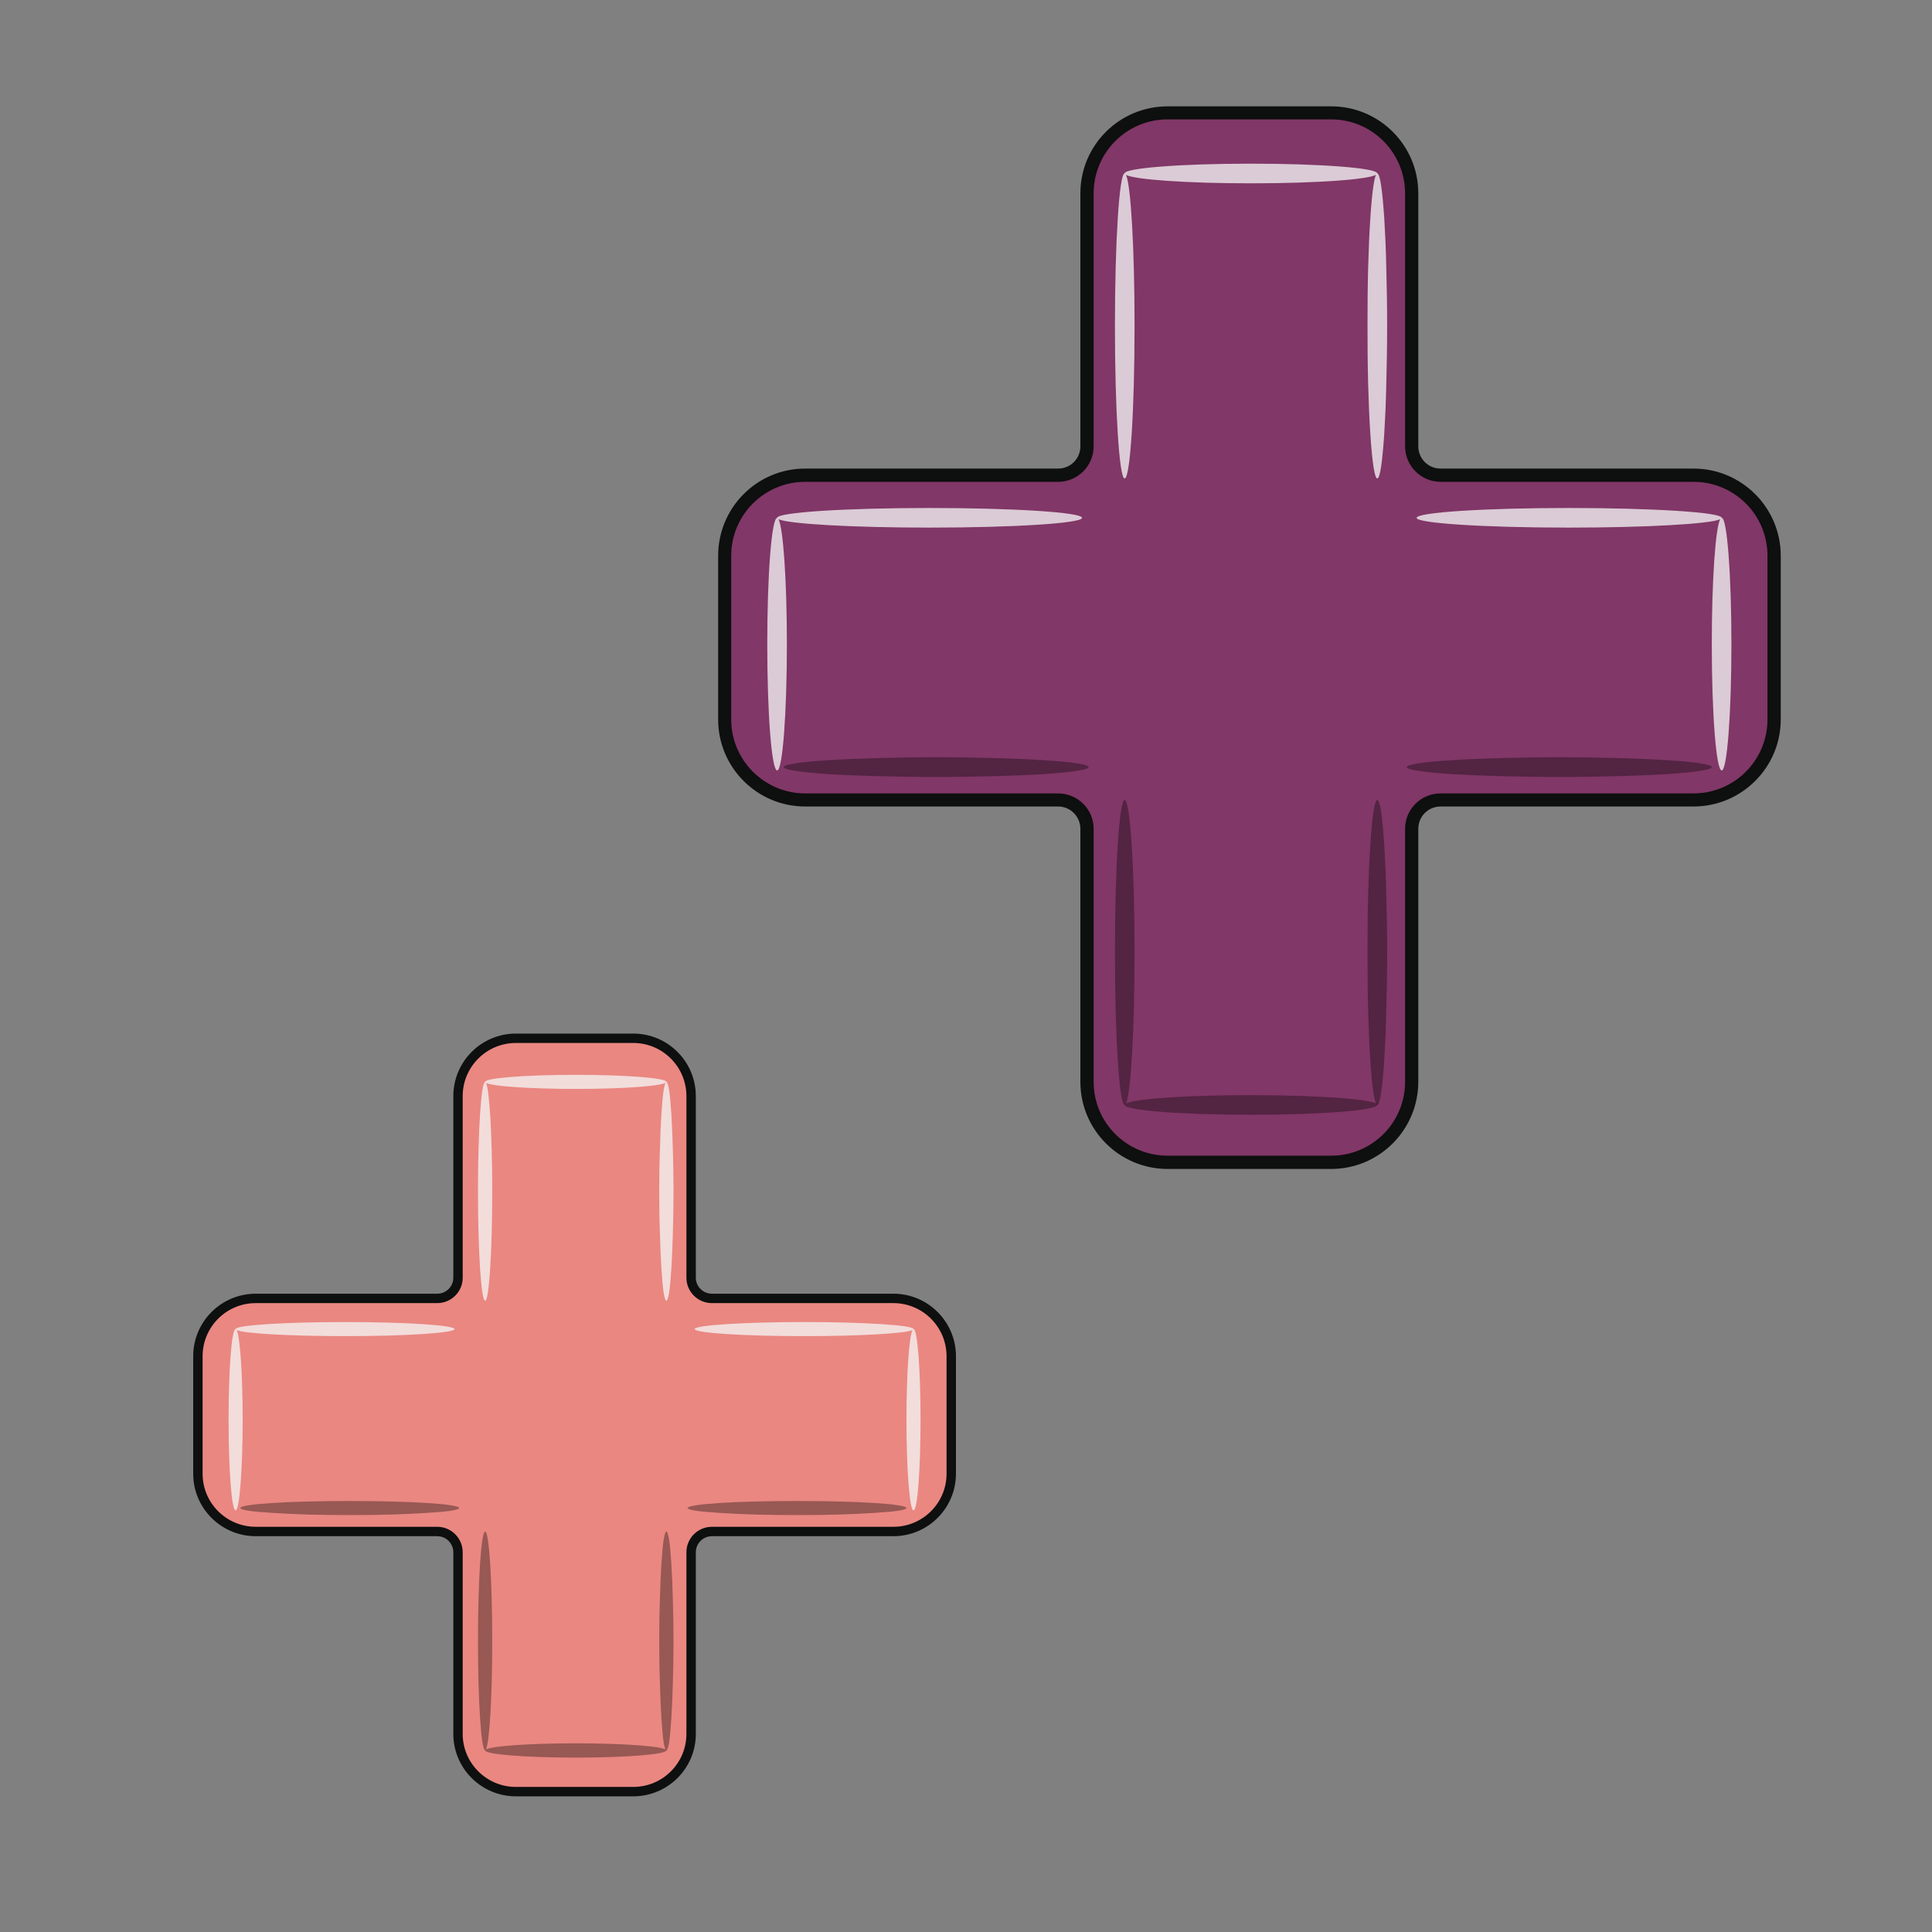<svg xmlns="http://www.w3.org/2000/svg" xmlns:xlink="http://www.w3.org/1999/xlink" width="60" viewBox="0 0 45 45" height="60" preserveAspectRatio="xMidYMid meet"><rect x="0" y="0" width="45" height="45" fill="#808080" stroke="none"/><defs><filter x="0%" y="0%" width="100%" height="100%" id="17554b3d58"></filter><clipPath id="cd38c15d42"><path d="M 16.727 2.477 L 41.477 2.477 L 41.477 27.227 L 16.727 27.227 Z M 16.727 2.477 " clip-rule="nonzero"></path></clipPath><mask id="ac3cb02957"><g filter="url(#17554b3d58)"><rect x="-4.5" width="54" fill="#000000" y="-4.5" height="54" fill-opacity="0.78"></rect></g></mask><clipPath id="869958c743"><path d="M 0.922 0.602 L 7.16 0.602 L 7.16 8.281 L 0.922 8.281 Z M 0.922 0.602 " clip-rule="nonzero"></path></clipPath><clipPath id="003d7ebe00"><rect x="0" width="8" y="0" height="9"></rect></clipPath><mask id="cde13b2675"><g filter="url(#17554b3d58)"><rect x="-4.5" width="54" fill="#000000" y="-4.5" height="54" fill-opacity="0.78"></rect></g></mask><clipPath id="a866982e32"><path d="M 0.68 1 L 1.398 1 L 1.398 8.281 L 0.68 8.281 Z M 0.68 1 " clip-rule="nonzero"></path></clipPath><clipPath id="f7ffeedebe"><rect x="0" width="2" y="0" height="9"></rect></clipPath><mask id="9ad37452e9"><g filter="url(#17554b3d58)"><rect x="-4.5" width="54" fill="#000000" y="-4.5" height="54" fill-opacity="0.35"></rect></g></mask><clipPath id="ead91e9ddb"><path d="M 0.922 0.48 L 7.16 0.48 L 7.16 8 L 0.922 8 Z M 0.922 0.48 " clip-rule="nonzero"></path></clipPath><clipPath id="f84e37a3c9"><rect x="0" width="8" y="0" height="9"></rect></clipPath><mask id="4853edeef3"><g filter="url(#17554b3d58)"><rect x="-4.5" width="54" fill="#000000" y="-4.5" height="54" fill-opacity="0.35"></rect></g></mask><clipPath id="5b72d72975"><path d="M 0.68 0.48 L 1.398 0.48 L 1.398 7.922 L 0.68 7.922 Z M 0.68 0.48 " clip-rule="nonzero"></path></clipPath><clipPath id="afba04699c"><rect x="0" width="2" y="0" height="8"></rect></clipPath><mask id="8d7b6fa591"><g filter="url(#17554b3d58)"><rect x="-4.5" width="54" fill="#000000" y="-4.5" height="54" fill-opacity="0.78"></rect></g></mask><clipPath id="558e1ef541"><path d="M 0.762 0.762 L 8.441 0.762 L 8.441 7 L 0.762 7 Z M 0.762 0.762 " clip-rule="nonzero"></path></clipPath><clipPath id="2f0db43dca"><rect x="0" width="9" y="0" height="7"></rect></clipPath><mask id="c55755f0b8"><g filter="url(#17554b3d58)"><rect x="-4.5" width="54" fill="#000000" y="-4.5" height="54" fill-opacity="0.35"></rect></g></mask><clipPath id="320bdfaff3"><path d="M 0.238 0.52 L 7.441 0.52 L 7.441 1.238 L 0.238 1.238 Z M 0.238 0.52 " clip-rule="nonzero"></path></clipPath><clipPath id="c3d91ea761"><rect x="0" width="8" y="0" height="2"></rect></clipPath><mask id="7375eacbc0"><g filter="url(#17554b3d58)"><rect x="-4.5" width="54" fill="#000000" y="-4.5" height="54" fill-opacity="0.78"></rect></g></mask><clipPath id="54be93ccad"><path d="M 0.879 0.762 L 8.559 0.762 L 8.559 7 L 0.879 7 Z M 0.879 0.762 " clip-rule="nonzero"></path></clipPath><clipPath id="5495f95207"><rect x="0" width="9" y="0" height="7"></rect></clipPath><mask id="303617f030"><g filter="url(#17554b3d58)"><rect x="-4.5" width="54" fill="#000000" y="-4.5" height="54" fill-opacity="0.35"></rect></g></mask><clipPath id="823bcf5a2f"><path d="M 0.641 0.52 L 8 0.52 L 8 1.238 L 0.641 1.238 Z M 0.641 0.52 " clip-rule="nonzero"></path></clipPath><clipPath id="329cc03c9c"><rect x="0" width="9" y="0" height="2"></rect></clipPath><clipPath id="012a1b7fbb"><path d="M 4.5 24.074 L 22.5 24.074 L 22.5 42 L 4.5 42 Z M 4.5 24.074 " clip-rule="nonzero"></path></clipPath><clipPath id="0a19be4ac8"><path d="M 11 24.074 L 16 24.074 L 16 31 L 11 31 Z M 11 24.074 " clip-rule="nonzero"></path></clipPath><mask id="3f9502b5a5"><g filter="url(#17554b3d58)"><rect x="-4.5" width="54" fill="#000000" y="-4.5" height="54" fill-opacity="0.78"></rect></g></mask><clipPath id="c452c1b674"><path d="M 0.039 1 L 4.602 1 L 4.602 6.48 L 0.039 6.48 Z M 0.039 1 " clip-rule="nonzero"></path></clipPath><clipPath id="bf9423eebe"><rect x="0" width="5" y="0" height="7"></rect></clipPath><clipPath id="ae7170bebe"><path d="M 15 24.074 L 16 24.074 L 16 31 L 15 31 Z M 15 24.074 " clip-rule="nonzero"></path></clipPath><mask id="fbdf2902b2"><g filter="url(#17554b3d58)"><rect x="-4.5" width="54" fill="#000000" y="-4.5" height="54" fill-opacity="0.78"></rect></g></mask><clipPath id="3fd5010ccd"><path d="M 0.121 1 L 0.84 1 L 0.84 6.48 L 0.121 6.48 Z M 0.121 1 " clip-rule="nonzero"></path></clipPath><clipPath id="7fd6c23f76"><rect x="0" width="1" y="0" height="7"></rect></clipPath><mask id="71ff82f024"><g filter="url(#17554b3d58)"><rect x="-4.5" width="54" fill="#000000" y="-4.5" height="54" fill-opacity="0.35"></rect></g></mask><clipPath id="700323afa0"><path d="M 0.039 0.52 L 4.602 0.52 L 4.602 6 L 0.039 6 Z M 0.039 0.52 " clip-rule="nonzero"></path></clipPath><clipPath id="3974be6ae8"><rect x="0" width="5" y="0" height="7"></rect></clipPath><mask id="f87d2130dc"><g filter="url(#17554b3d58)"><rect x="-4.5" width="54" fill="#000000" y="-4.5" height="54" fill-opacity="0.35"></rect></g></mask><clipPath id="9d86394d29"><path d="M 0.121 0.52 L 0.84 0.52 L 0.84 5.801 L 0.121 5.801 Z M 0.121 0.52 " clip-rule="nonzero"></path></clipPath><clipPath id="6ae5f3fd46"><rect x="0" width="1" y="0" height="6"></rect></clipPath><mask id="d740ad8162"><g filter="url(#17554b3d58)"><rect x="-4.5" width="54" fill="#000000" y="-4.5" height="54" fill-opacity="0.78"></rect></g></mask><clipPath id="8dd2f30ea1"><path d="M 0.281 0.719 L 5.801 0.719 L 5.801 5.281 L 0.281 5.281 Z M 0.281 0.719 " clip-rule="nonzero"></path></clipPath><clipPath id="5b56b09acb"><rect x="0" width="6" y="0" height="6"></rect></clipPath><mask id="539d14673f"><g filter="url(#17554b3d58)"><rect x="-4.5" width="54" fill="#000000" y="-4.5" height="54" fill-opacity="0.35"></rect></g></mask><clipPath id="2bc5538875"><path d="M 0.52 0.801 L 5.801 0.801 L 5.801 1.52 L 0.52 1.52 Z M 0.52 0.801 " clip-rule="nonzero"></path></clipPath><clipPath id="3f8f106f47"><rect x="0" width="6" y="0" height="2"></rect></clipPath><mask id="aa00a83515"><g filter="url(#17554b3d58)"><rect x="-4.5" width="54" fill="#000000" y="-4.5" height="54" fill-opacity="0.78"></rect></g></mask><clipPath id="9b7a07428f"><path d="M 0.078 0.719 L 5.602 0.719 L 5.602 5.281 L 0.078 5.281 Z M 0.078 0.719 " clip-rule="nonzero"></path></clipPath><clipPath id="57c46f4835"><rect x="0" width="6" y="0" height="6"></rect></clipPath><mask id="7d07e2276c"><g filter="url(#17554b3d58)"><rect x="-4.5" width="54" fill="#000000" y="-4.5" height="54" fill-opacity="0.35"></rect></g></mask><clipPath id="0498f82eba"><path d="M 1 0.801 L 6.359 0.801 L 6.359 1.52 L 1 1.52 Z M 1 0.801 " clip-rule="nonzero"></path></clipPath><clipPath id="430aa4af10"><rect x="0" width="7" y="0" height="2"></rect></clipPath></defs><g clip-path="url(#cd38c15d42)"><path fill="#813767" d="M 39.449 11.07 L 33.555 11.07 C 33.184 11.07 32.883 10.766 32.883 10.395 L 32.883 4.504 C 32.883 3.469 32.043 2.629 31.008 2.629 L 27.195 2.629 C 26.156 2.629 25.32 3.469 25.32 4.504 L 25.32 10.395 C 25.32 10.766 25.016 11.07 24.645 11.07 L 18.754 11.07 C 17.719 11.07 16.879 11.906 16.879 12.945 L 16.879 16.758 C 16.879 17.793 17.719 18.633 18.754 18.633 L 24.645 18.633 C 25.016 18.633 25.32 18.934 25.32 19.305 L 25.32 25.199 C 25.32 26.234 26.156 27.07 27.195 27.07 L 31.008 27.07 C 32.043 27.07 32.883 26.234 32.883 25.199 L 32.883 19.305 C 32.883 18.934 33.184 18.633 33.555 18.633 L 39.449 18.633 C 40.484 18.633 41.32 17.793 41.32 16.758 L 41.32 12.945 C 41.32 11.906 40.484 11.07 39.449 11.07 Z M 39.449 11.07 " fill-opacity="1" fill-rule="nonzero"></path><path fill="#0e0f0f" d="M 31.008 27.227 L 27.195 27.227 C 26.074 27.227 25.164 26.316 25.164 25.199 L 25.164 19.305 C 25.164 19.02 24.934 18.785 24.645 18.785 L 18.754 18.785 C 17.633 18.785 16.727 17.875 16.727 16.758 L 16.727 12.945 C 16.727 11.824 17.633 10.914 18.754 10.914 L 24.645 10.914 C 24.934 10.914 25.164 10.684 25.164 10.395 L 25.164 4.504 C 25.164 3.383 26.074 2.477 27.195 2.477 L 31.008 2.477 C 32.125 2.477 33.035 3.383 33.035 4.504 L 33.035 10.395 C 33.035 10.684 33.266 10.914 33.555 10.914 L 39.445 10.914 C 40.566 10.914 41.477 11.824 41.477 12.945 L 41.477 16.758 C 41.477 17.875 40.566 18.785 39.445 18.785 L 33.555 18.785 C 33.266 18.785 33.035 19.016 33.035 19.305 L 33.035 25.195 C 33.035 26.316 32.125 27.227 31.008 27.227 Z M 18.754 11.223 C 17.805 11.223 17.031 11.992 17.031 12.945 L 17.031 16.758 C 17.031 17.707 17.805 18.48 18.754 18.48 L 24.645 18.48 C 25.102 18.48 25.473 18.848 25.473 19.305 L 25.473 25.199 C 25.473 26.148 26.242 26.918 27.195 26.918 L 31.008 26.918 C 31.957 26.918 32.727 26.148 32.727 25.199 L 32.727 19.305 C 32.727 18.848 33.098 18.48 33.555 18.48 L 39.445 18.48 C 40.398 18.48 41.168 17.707 41.168 16.758 L 41.168 12.945 C 41.168 11.992 40.398 11.223 39.445 11.223 L 33.555 11.223 C 33.098 11.223 32.727 10.852 32.727 10.395 L 32.727 4.504 C 32.727 3.555 31.957 2.781 31.008 2.781 L 27.195 2.781 C 26.242 2.781 25.473 3.555 25.473 4.504 L 25.473 10.395 C 25.473 10.852 25.102 11.223 24.645 11.223 Z M 18.754 11.223 " fill-opacity="1" fill-rule="nonzero"></path></g><g mask="url(#ac3cb02957)"><g transform="matrix(1, 0, 0, 1, 25, 3)"><g clip-path="url(#003d7ebe00)"><g clip-path="url(#869958c743)"><path fill="#f5f5f5" d="M 4.137 0.812 C 2.516 0.812 1.195 0.914 1.195 1.039 C 1.07 1.039 0.969 2.633 0.969 4.594 C 0.969 6.555 1.07 8.145 1.195 8.145 C 1.324 8.145 1.426 6.555 1.426 4.594 C 1.426 2.793 1.34 1.309 1.227 1.074 C 1.434 1.184 2.656 1.27 4.137 1.27 C 5.762 1.27 7.078 1.168 7.078 1.039 C 7.078 0.914 5.762 0.812 4.137 0.812 Z M 4.137 0.812 " fill-opacity="1" fill-rule="nonzero"></path></g></g></g></g><g mask="url(#cde13b2675)"><g transform="matrix(1, 0, 0, 1, 31, 3)"><g clip-path="url(#f7ffeedebe)"><g clip-path="url(#a866982e32)"><path fill="#f5f5f5" d="M 1.309 4.594 C 1.309 5.062 1.301 5.516 1.289 5.953 C 1.281 6.387 1.262 6.773 1.242 7.105 C 1.219 7.438 1.195 7.695 1.168 7.875 C 1.141 8.055 1.109 8.145 1.078 8.145 C 1.051 8.145 1.02 8.055 0.992 7.875 C 0.965 7.695 0.938 7.438 0.918 7.105 C 0.895 6.773 0.879 6.387 0.867 5.953 C 0.855 5.516 0.852 5.062 0.852 4.594 C 0.852 4.121 0.855 3.668 0.867 3.234 C 0.879 2.797 0.895 2.414 0.918 2.082 C 0.938 1.75 0.965 1.492 0.992 1.312 C 1.02 1.133 1.051 1.039 1.078 1.039 C 1.109 1.039 1.141 1.133 1.168 1.312 C 1.195 1.492 1.219 1.75 1.242 2.082 C 1.262 2.414 1.281 2.797 1.289 3.234 C 1.301 3.668 1.309 4.121 1.309 4.594 Z M 1.309 4.594 " fill-opacity="1" fill-rule="nonzero"></path></g></g></g></g><g mask="url(#9ad37452e9)"><g transform="matrix(1, 0, 0, 1, 25, 18)"><g clip-path="url(#f84e37a3c9)"><g clip-path="url(#ead91e9ddb)"><path fill="#000000" d="M 4.137 7.965 C 2.516 7.965 1.195 7.863 1.195 7.734 C 1.07 7.734 0.969 6.145 0.969 4.184 C 0.969 2.223 1.07 0.633 1.195 0.633 C 1.324 0.633 1.426 2.223 1.426 4.184 C 1.426 5.984 1.34 7.469 1.227 7.703 C 1.434 7.59 2.656 7.508 4.137 7.508 C 5.762 7.508 7.078 7.609 7.078 7.734 C 7.078 7.863 5.762 7.965 4.137 7.965 Z M 4.137 7.965 " fill-opacity="1" fill-rule="nonzero"></path></g></g></g></g><g mask="url(#4853edeef3)"><g transform="matrix(1, 0, 0, 1, 31, 18)"><g clip-path="url(#afba04699c)"><g clip-path="url(#5b72d72975)"><path fill="#000000" d="M 1.309 4.184 C 1.309 4.656 1.301 5.109 1.289 5.543 C 1.281 5.977 1.262 6.363 1.242 6.695 C 1.219 7.027 1.195 7.285 1.168 7.465 C 1.141 7.645 1.109 7.734 1.078 7.734 C 1.051 7.734 1.02 7.645 0.992 7.465 C 0.965 7.285 0.938 7.027 0.918 6.695 C 0.895 6.363 0.879 5.977 0.867 5.543 C 0.855 5.109 0.852 4.656 0.852 4.184 C 0.852 3.711 0.855 3.258 0.867 2.824 C 0.879 2.391 0.895 2.004 0.918 1.672 C 0.938 1.34 0.965 1.082 0.992 0.902 C 1.02 0.723 1.051 0.633 1.078 0.633 C 1.109 0.633 1.141 0.723 1.168 0.902 C 1.195 1.082 1.219 1.34 1.242 1.672 C 1.262 2.004 1.281 2.391 1.289 2.824 C 1.301 3.258 1.309 3.711 1.309 4.184 Z M 1.309 4.184 " fill-opacity="1" fill-rule="nonzero"></path></g></g></g></g><g mask="url(#8d7b6fa591)"><g transform="matrix(1, 0, 0, 1, 17, 11)"><g clip-path="url(#2f0db43dca)"><g clip-path="url(#558e1ef541)"><path fill="#f5f5f5" d="M 0.871 4.004 C 0.871 2.379 0.973 1.062 1.102 1.062 C 1.102 0.934 2.691 0.832 4.652 0.832 C 6.613 0.832 8.203 0.934 8.203 1.062 C 8.203 1.188 6.613 1.289 4.652 1.289 C 2.852 1.289 1.367 1.203 1.133 1.094 C 1.242 1.297 1.328 2.523 1.328 4.004 C 1.328 5.629 1.227 6.945 1.102 6.945 C 0.973 6.945 0.871 5.629 0.871 4.004 Z M 0.871 4.004 " fill-opacity="1" fill-rule="nonzero"></path></g></g></g></g><g mask="url(#c55755f0b8)"><g transform="matrix(1, 0, 0, 1, 18, 17)"><g clip-path="url(#c3d91ea761)"><g clip-path="url(#320bdfaff3)"><path fill="#000000" d="M 7.355 0.867 C 7.355 0.898 7.266 0.926 7.086 0.953 C 6.906 0.984 6.648 1.008 6.316 1.031 C 5.984 1.051 5.598 1.066 5.164 1.078 C 4.73 1.09 4.277 1.098 3.805 1.098 C 3.332 1.098 2.879 1.09 2.445 1.078 C 2.012 1.066 1.625 1.051 1.293 1.031 C 0.961 1.008 0.703 0.984 0.523 0.953 C 0.344 0.926 0.254 0.898 0.254 0.867 C 0.254 0.836 0.344 0.809 0.523 0.781 C 0.703 0.75 0.961 0.727 1.293 0.707 C 1.625 0.684 2.012 0.668 2.445 0.656 C 2.879 0.645 3.332 0.637 3.805 0.637 C 4.277 0.637 4.73 0.645 5.164 0.656 C 5.598 0.668 5.984 0.684 6.316 0.707 C 6.648 0.727 6.906 0.75 7.086 0.781 C 7.266 0.809 7.355 0.836 7.355 0.867 Z M 7.355 0.867 " fill-opacity="1" fill-rule="nonzero"></path></g></g></g></g><g mask="url(#7375eacbc0)"><g transform="matrix(1, 0, 0, 1, 32, 11)"><g clip-path="url(#5495f95207)"><g clip-path="url(#54be93ccad)"><path fill="#f5f5f5" d="M 8.328 4.004 C 8.328 2.379 8.227 1.062 8.102 1.062 C 8.102 0.934 6.508 0.832 4.547 0.832 C 2.586 0.832 0.996 0.934 0.996 1.062 C 0.996 1.188 2.586 1.289 4.547 1.289 C 6.348 1.289 7.832 1.203 8.066 1.094 C 7.957 1.297 7.871 2.523 7.871 4.004 C 7.871 5.629 7.973 6.945 8.102 6.945 C 8.227 6.945 8.328 5.629 8.328 4.004 Z M 8.328 4.004 " fill-opacity="1" fill-rule="nonzero"></path></g></g></g></g><g mask="url(#303617f030)"><g transform="matrix(1, 0, 0, 1, 32, 17)"><g clip-path="url(#329cc03c9c)"><g clip-path="url(#823bcf5a2f)"><path fill="#000000" d="M 7.871 0.867 C 7.871 0.898 7.781 0.926 7.602 0.953 C 7.422 0.984 7.164 1.008 6.832 1.031 C 6.496 1.051 6.113 1.066 5.68 1.078 C 5.242 1.09 4.789 1.098 4.32 1.098 C 3.848 1.098 3.395 1.09 2.961 1.078 C 2.523 1.066 2.141 1.051 1.809 1.031 C 1.473 1.008 1.219 0.984 1.035 0.953 C 0.855 0.926 0.766 0.898 0.766 0.867 C 0.766 0.836 0.855 0.809 1.035 0.781 C 1.219 0.75 1.473 0.727 1.809 0.707 C 2.141 0.684 2.523 0.668 2.961 0.656 C 3.395 0.645 3.848 0.637 4.32 0.637 C 4.789 0.637 5.242 0.645 5.68 0.656 C 6.113 0.668 6.496 0.684 6.832 0.707 C 7.164 0.727 7.422 0.75 7.602 0.781 C 7.781 0.809 7.871 0.836 7.871 0.867 Z M 7.871 0.867 " fill-opacity="1" fill-rule="nonzero"></path></g></g></g></g><g clip-path="url(#012a1b7fbb)"><path fill="#ea8781" d="M 20.809 30.242 L 16.582 30.242 C 16.312 30.242 16.098 30.027 16.098 29.762 L 16.098 25.531 C 16.098 24.789 15.496 24.184 14.75 24.184 L 12.016 24.184 C 11.27 24.184 10.668 24.789 10.668 25.531 L 10.668 29.762 C 10.668 30.027 10.453 30.242 10.184 30.242 L 5.957 30.242 C 5.211 30.242 4.609 30.848 4.609 31.59 L 4.609 34.328 C 4.609 35.07 5.211 35.672 5.957 35.672 L 10.184 35.672 C 10.453 35.672 10.668 35.887 10.668 36.156 L 10.668 40.387 C 10.668 41.129 11.27 41.73 12.016 41.73 L 14.75 41.73 C 15.496 41.73 16.098 41.129 16.098 40.387 L 16.098 36.156 C 16.098 35.887 16.312 35.672 16.582 35.672 L 20.809 35.672 C 21.555 35.672 22.156 35.07 22.156 34.328 L 22.156 31.59 C 22.156 30.848 21.555 30.242 20.809 30.242 Z M 20.809 30.242 " fill-opacity="1" fill-rule="nonzero"></path><path fill="#0e0f0f" d="M 14.75 41.84 L 12.016 41.84 C 11.211 41.84 10.559 41.188 10.559 40.387 L 10.559 36.156 C 10.559 35.949 10.391 35.781 10.184 35.781 L 5.957 35.781 C 5.152 35.781 4.5 35.129 4.5 34.328 L 4.5 31.59 C 4.5 30.785 5.152 30.133 5.957 30.133 L 10.184 30.133 C 10.391 30.133 10.559 29.965 10.559 29.762 L 10.559 25.531 C 10.559 24.727 11.211 24.074 12.016 24.074 L 14.75 24.074 C 15.555 24.074 16.207 24.727 16.207 25.531 L 16.207 29.762 C 16.207 29.965 16.375 30.133 16.582 30.133 L 20.809 30.133 C 21.613 30.133 22.266 30.785 22.266 31.59 L 22.266 34.324 C 22.266 35.129 21.613 35.781 20.809 35.781 L 16.582 35.781 C 16.375 35.781 16.207 35.949 16.207 36.156 L 16.207 40.387 C 16.207 41.188 15.555 41.84 14.75 41.84 Z M 5.957 30.352 C 5.273 30.352 4.719 30.906 4.719 31.59 L 4.719 34.328 C 4.719 35.008 5.273 35.562 5.957 35.562 L 10.184 35.562 C 10.512 35.562 10.777 35.828 10.777 36.156 L 10.777 40.387 C 10.777 41.066 11.332 41.621 12.016 41.621 L 14.75 41.621 C 15.434 41.621 15.988 41.066 15.988 40.387 L 15.988 36.156 C 15.988 35.828 16.254 35.562 16.582 35.562 L 20.809 35.562 C 21.492 35.562 22.047 35.008 22.047 34.328 L 22.047 31.59 C 22.047 30.906 21.492 30.352 20.809 30.352 L 16.582 30.352 C 16.254 30.352 15.988 30.086 15.988 29.762 L 15.988 25.531 C 15.988 24.848 15.434 24.293 14.75 24.293 L 12.016 24.293 C 11.332 24.293 10.777 24.848 10.777 25.531 L 10.777 29.762 C 10.777 30.086 10.512 30.352 10.184 30.352 Z M 5.957 30.352 " fill-opacity="1" fill-rule="nonzero"></path></g><g clip-path="url(#0a19be4ac8)"><g mask="url(#3f9502b5a5)"><g transform="matrix(1, 0, 0, 1, 11, 24)"><g clip-path="url(#bf9423eebe)"><g clip-path="url(#c452c1b674)"><path fill="#f5f5f5" d="M 2.41 1.035 C 1.246 1.035 0.301 1.109 0.301 1.199 C 0.207 1.199 0.133 2.34 0.133 3.75 C 0.133 5.156 0.207 6.297 0.301 6.297 C 0.391 6.297 0.465 5.156 0.465 3.75 C 0.465 2.457 0.402 1.391 0.32 1.223 C 0.469 1.301 1.348 1.363 2.41 1.363 C 3.574 1.363 4.52 1.289 4.52 1.199 C 4.52 1.109 3.574 1.035 2.41 1.035 Z M 2.41 1.035 " fill-opacity="1" fill-rule="nonzero"></path></g></g></g></g></g><g clip-path="url(#ae7170bebe)"><g mask="url(#fbdf2902b2)"><g transform="matrix(1, 0, 0, 1, 15, 24)"><g clip-path="url(#7fd6c23f76)"><g clip-path="url(#3fd5010ccd)"><path fill="#f5f5f5" d="M 0.688 3.75 C 0.688 4.086 0.68 4.414 0.672 4.723 C 0.664 5.035 0.652 5.312 0.637 5.551 C 0.621 5.789 0.605 5.977 0.586 6.105 C 0.562 6.234 0.543 6.297 0.52 6.297 C 0.5 6.297 0.48 6.234 0.457 6.105 C 0.438 5.977 0.422 5.789 0.406 5.551 C 0.391 5.312 0.379 5.035 0.371 4.723 C 0.359 4.414 0.355 4.086 0.355 3.75 C 0.355 3.41 0.359 3.086 0.371 2.773 C 0.379 2.461 0.391 2.184 0.406 1.945 C 0.422 1.707 0.438 1.523 0.457 1.395 C 0.48 1.266 0.5 1.199 0.52 1.199 C 0.543 1.199 0.562 1.266 0.586 1.395 C 0.605 1.523 0.621 1.707 0.637 1.945 C 0.652 2.184 0.664 2.461 0.672 2.773 C 0.68 3.086 0.688 3.41 0.688 3.75 Z M 0.688 3.75 " fill-opacity="1" fill-rule="nonzero"></path></g></g></g></g></g><g mask="url(#71ff82f024)"><g transform="matrix(1, 0, 0, 1, 11, 35)"><g clip-path="url(#3974be6ae8)"><g clip-path="url(#700323afa0)"><path fill="#000000" d="M 2.41 5.938 C 1.246 5.938 0.301 5.863 0.301 5.77 C 0.207 5.77 0.133 4.629 0.133 3.223 C 0.133 1.812 0.207 0.672 0.301 0.672 C 0.391 0.672 0.465 1.812 0.465 3.223 C 0.465 4.512 0.402 5.578 0.32 5.746 C 0.469 5.668 1.348 5.605 2.41 5.605 C 3.574 5.605 4.52 5.68 4.52 5.77 C 4.52 5.863 3.574 5.938 2.41 5.938 Z M 2.41 5.938 " fill-opacity="1" fill-rule="nonzero"></path></g></g></g></g><g mask="url(#f87d2130dc)"><g transform="matrix(1, 0, 0, 1, 15, 35)"><g clip-path="url(#6ae5f3fd46)"><g clip-path="url(#9d86394d29)"><path fill="#000000" d="M 0.688 3.223 C 0.688 3.559 0.68 3.887 0.672 4.199 C 0.664 4.512 0.652 4.785 0.637 5.023 C 0.621 5.266 0.605 5.449 0.586 5.578 C 0.562 5.707 0.543 5.77 0.52 5.77 C 0.5 5.77 0.48 5.707 0.457 5.578 C 0.438 5.449 0.422 5.266 0.406 5.023 C 0.391 4.785 0.379 4.512 0.371 4.199 C 0.359 3.887 0.355 3.559 0.355 3.223 C 0.355 2.883 0.359 2.559 0.371 2.246 C 0.379 1.934 0.391 1.656 0.406 1.418 C 0.422 1.18 0.438 0.996 0.457 0.867 C 0.48 0.738 0.5 0.672 0.52 0.672 C 0.543 0.672 0.562 0.738 0.586 0.867 C 0.605 0.996 0.621 1.18 0.637 1.418 C 0.652 1.656 0.664 1.934 0.672 2.246 C 0.68 2.559 0.688 2.883 0.688 3.223 Z M 0.688 3.223 " fill-opacity="1" fill-rule="nonzero"></path></g></g></g></g><g mask="url(#d740ad8162)"><g transform="matrix(1, 0, 0, 1, 5, 30)"><g clip-path="url(#5b56b09acb)"><g clip-path="url(#8dd2f30ea1)"><path fill="#f5f5f5" d="M 0.324 3.066 C 0.324 1.902 0.395 0.957 0.488 0.957 C 0.488 0.867 1.629 0.793 3.035 0.793 C 4.445 0.793 5.586 0.867 5.586 0.957 C 5.586 1.047 4.445 1.121 3.035 1.121 C 1.746 1.121 0.68 1.059 0.512 0.98 C 0.59 1.125 0.652 2.004 0.652 3.066 C 0.652 4.234 0.578 5.18 0.488 5.18 C 0.395 5.18 0.324 4.234 0.324 3.066 Z M 0.324 3.066 " fill-opacity="1" fill-rule="nonzero"></path></g></g></g></g><g mask="url(#539d14673f)"><g transform="matrix(1, 0, 0, 1, 5, 34)"><g clip-path="url(#3f8f106f47)"><g clip-path="url(#2bc5538875)"><path fill="#000000" d="M 5.695 1.125 C 5.695 1.145 5.633 1.168 5.504 1.188 C 5.371 1.207 5.188 1.223 4.949 1.238 C 4.711 1.254 4.434 1.266 4.121 1.277 C 3.809 1.285 3.484 1.289 3.145 1.289 C 2.809 1.289 2.484 1.285 2.172 1.277 C 1.859 1.266 1.582 1.254 1.344 1.238 C 1.105 1.223 0.922 1.207 0.789 1.188 C 0.66 1.168 0.598 1.145 0.598 1.125 C 0.598 1.102 0.66 1.082 0.789 1.062 C 0.922 1.039 1.105 1.023 1.344 1.008 C 1.582 0.992 1.859 0.98 2.172 0.973 C 2.484 0.965 2.809 0.961 3.145 0.961 C 3.484 0.961 3.809 0.965 4.121 0.973 C 4.434 0.98 4.711 0.992 4.949 1.008 C 5.188 1.023 5.371 1.039 5.504 1.062 C 5.633 1.082 5.695 1.102 5.695 1.125 Z M 5.695 1.125 " fill-opacity="1" fill-rule="nonzero"></path></g></g></g></g><g mask="url(#aa00a83515)"><g transform="matrix(1, 0, 0, 1, 16, 30)"><g clip-path="url(#57c46f4835)"><g clip-path="url(#9b7a07428f)"><path fill="#f5f5f5" d="M 5.441 3.066 C 5.441 1.902 5.371 0.957 5.277 0.957 C 5.277 0.867 4.137 0.793 2.73 0.793 C 1.32 0.793 0.18 0.867 0.18 0.957 C 0.18 1.047 1.32 1.121 2.73 1.121 C 4.02 1.121 5.086 1.059 5.254 0.98 C 5.176 1.125 5.113 2.004 5.113 3.066 C 5.113 4.234 5.188 5.18 5.277 5.18 C 5.371 5.18 5.441 4.234 5.441 3.066 Z M 5.441 3.066 " fill-opacity="1" fill-rule="nonzero"></path></g></g></g></g><g mask="url(#7d07e2276c)"><g transform="matrix(1, 0, 0, 1, 15, 34)"><g clip-path="url(#430aa4af10)"><g clip-path="url(#0498f82eba)"><path fill="#000000" d="M 6.113 1.125 C 6.113 1.145 6.051 1.168 5.922 1.188 C 5.789 1.207 5.605 1.223 5.367 1.238 C 5.129 1.254 4.852 1.266 4.539 1.277 C 4.227 1.285 3.902 1.289 3.562 1.289 C 3.227 1.289 2.902 1.285 2.59 1.277 C 2.277 1.266 2 1.254 1.762 1.238 C 1.523 1.223 1.34 1.207 1.207 1.188 C 1.078 1.168 1.016 1.145 1.016 1.125 C 1.016 1.102 1.078 1.082 1.207 1.062 C 1.34 1.039 1.523 1.023 1.762 1.008 C 2 0.992 2.277 0.98 2.59 0.973 C 2.902 0.965 3.227 0.961 3.562 0.961 C 3.902 0.961 4.227 0.965 4.539 0.973 C 4.852 0.98 5.129 0.992 5.367 1.008 C 5.605 1.023 5.789 1.039 5.922 1.062 C 6.051 1.082 6.113 1.102 6.113 1.125 Z M 6.113 1.125 " fill-opacity="1" fill-rule="nonzero"></path></g></g></g></g></svg>